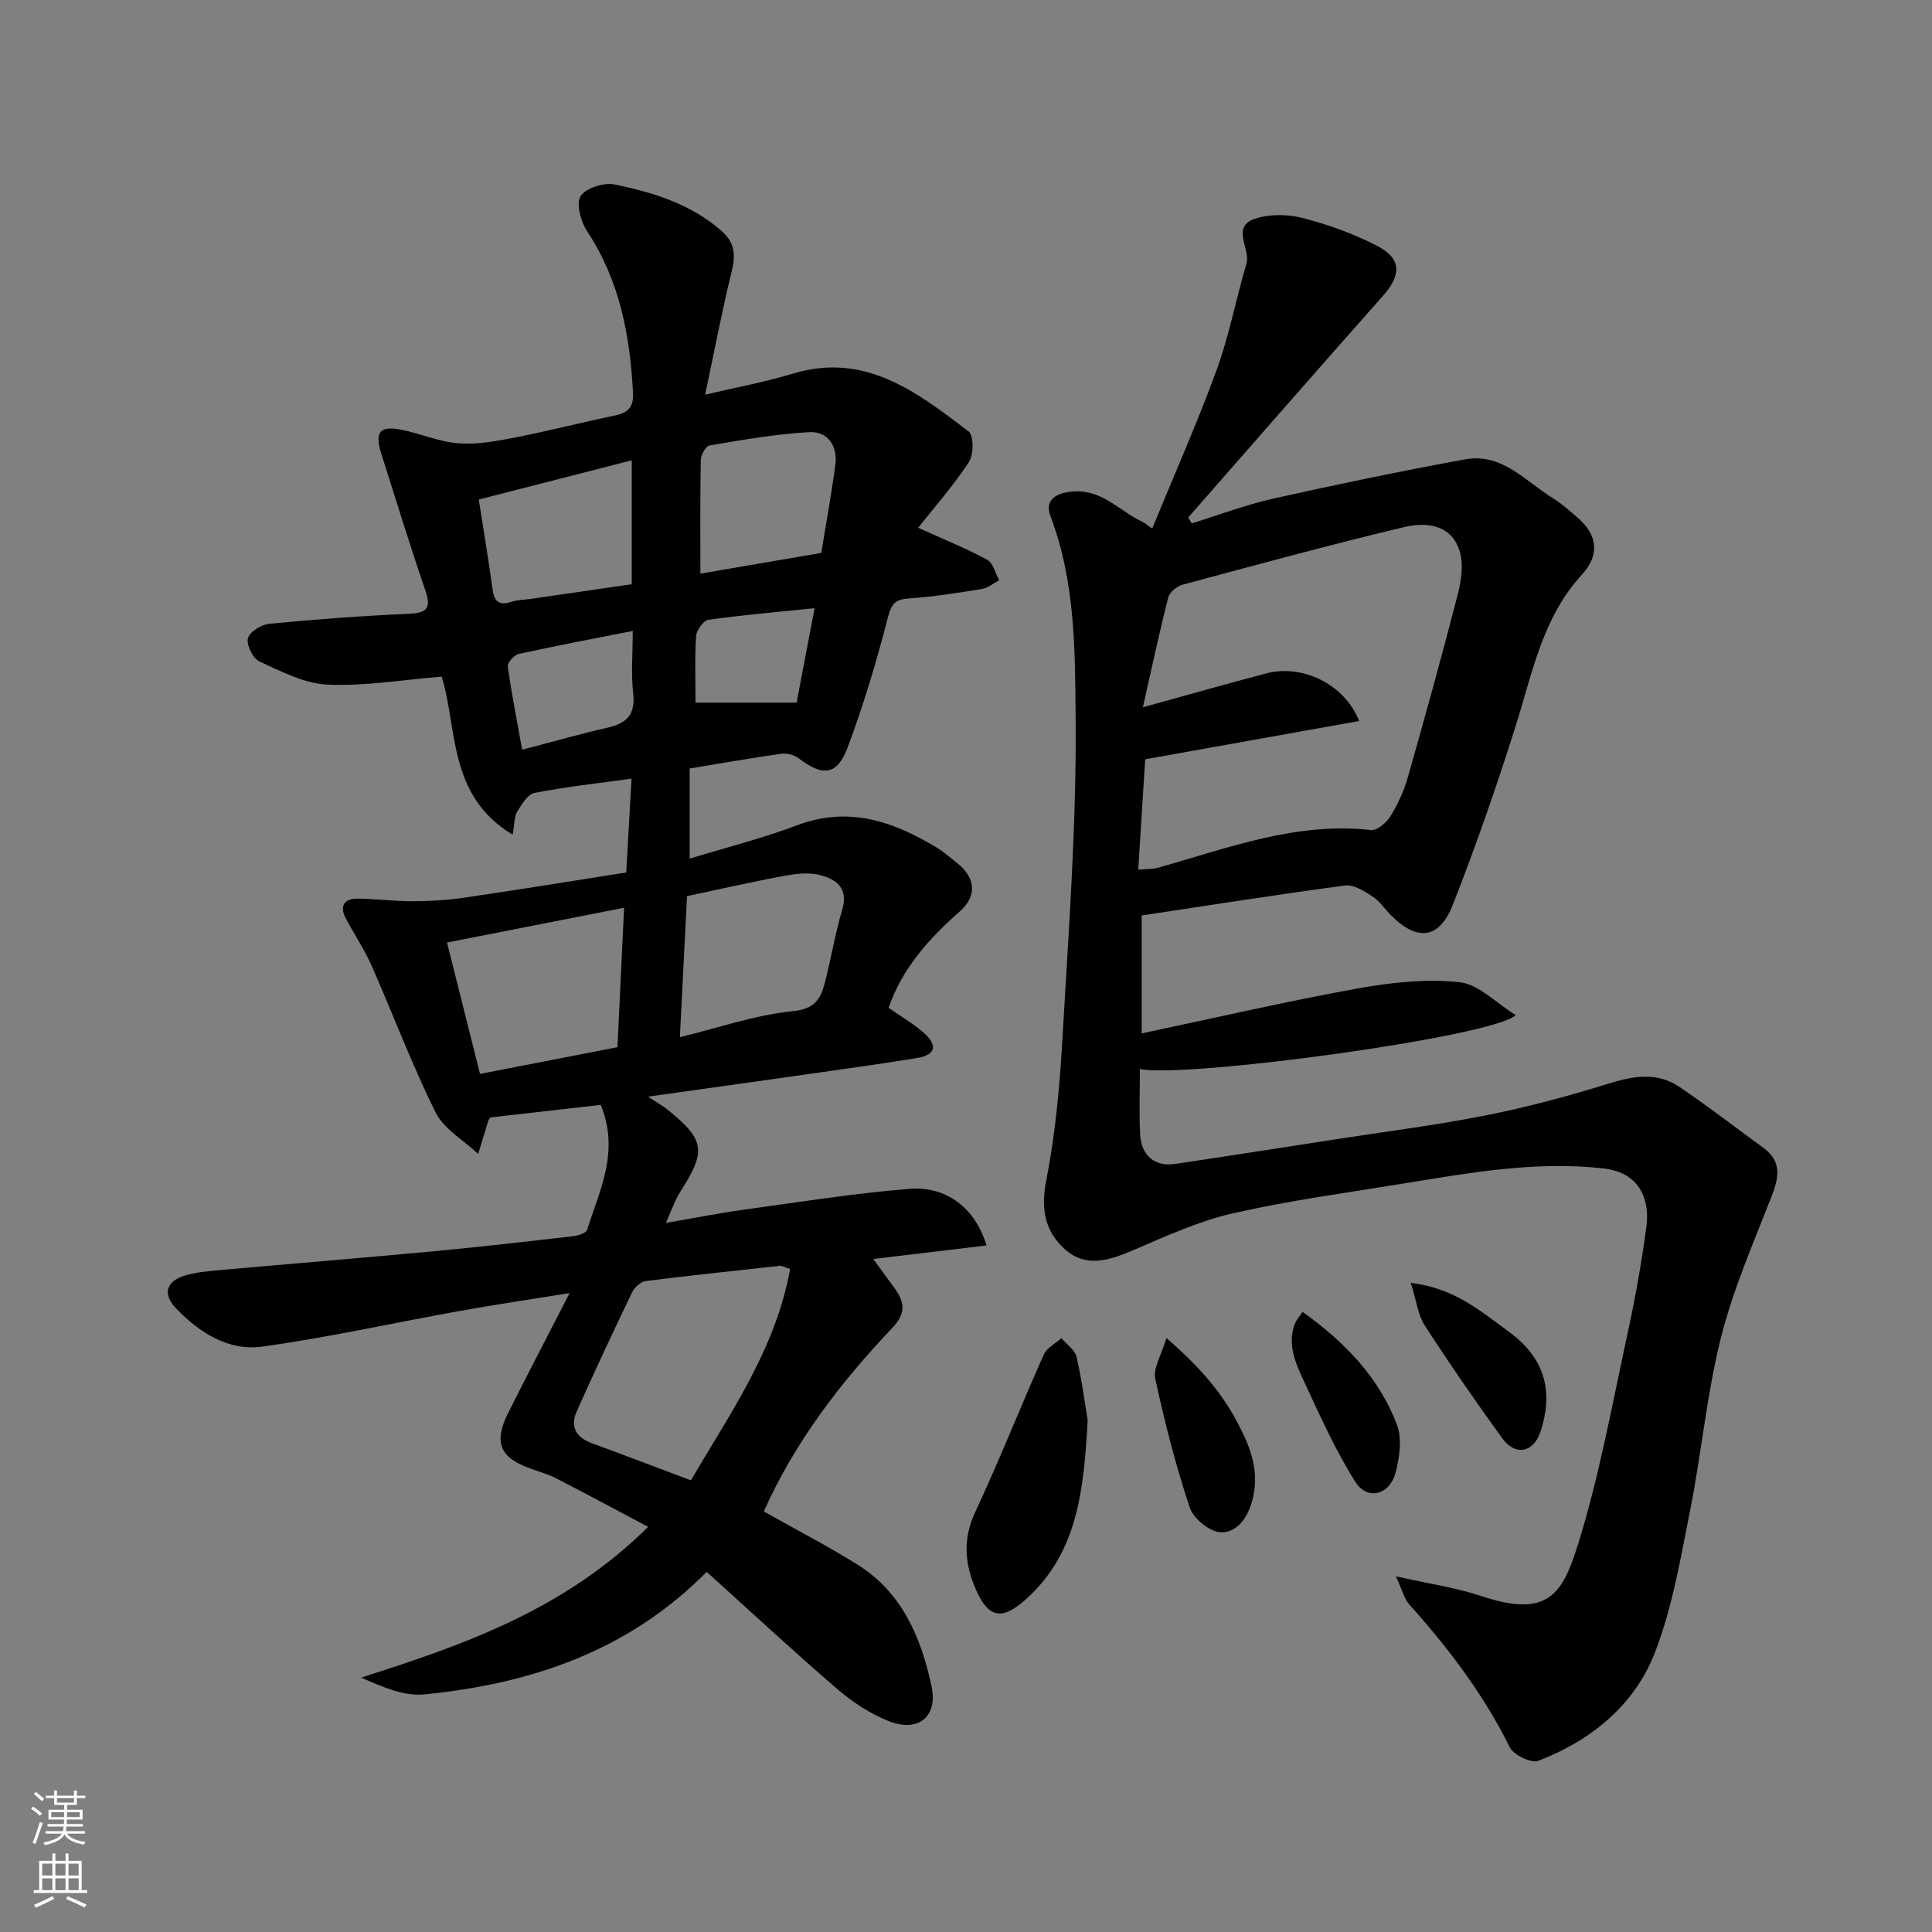<svg enable-background="new 0 0 400 400" viewBox="0 0 400 400" xmlns="http://www.w3.org/2000/svg"><rect x="0" y="0" width="400" height="400" fill="#808080" stroke="none"/><g fill="#010000"><path d="m106.14 172.82c-13.49-8.14-11.35-21.96-14.7-32.73-8.15.66-15.95 2-23.67 1.65-4.78-.22-9.56-2.74-14.08-4.8-1.33-.61-2.7-3.41-2.36-4.78.33-1.33 2.77-2.86 4.41-3.01 9.51-.92 19.04-1.64 28.59-2.05 3.68-.16 5.13-.77 3.75-4.81-3.22-9.37-6.11-18.85-9.12-28.29-1.46-4.58-.37-5.94 4.27-5 3.96.81 7.81 2.51 11.78 2.79 3.9.28 7.94-.49 11.83-1.25 6.87-1.34 13.65-3.1 20.5-4.52 2.69-.56 3.87-1.75 3.72-4.64-.61-11.9-2.75-23.27-9.49-33.48-1.31-1.99-2.34-5.68-1.37-7.27 1.04-1.69 4.84-2.89 7.05-2.44 7.97 1.64 15.77 4.03 22.14 9.62 2.75 2.42 2.95 4.99 2.1 8.41-1.96 7.88-3.46 15.88-5.5 25.5 6.97-1.65 12.62-2.67 18.07-4.34 15.02-4.59 25.76 3.81 36.48 11.94 1.08.82 1.07 4.81.06 6.34-3.27 4.98-7.24 9.49-10.5 13.61 5.13 2.32 9.83 4.21 14.26 6.6 1.24.67 1.7 2.8 2.51 4.26-1.2.63-2.34 1.62-3.61 1.82-4.99.81-10.01 1.6-15.05 1.95-2.83.2-3.64 1.04-4.38 3.94-2.35 9.1-5.05 18.15-8.35 26.95-2.18 5.8-5.14 6.01-10.18 2.17-.93-.71-2.48-1.06-3.65-.89-6.12.86-12.2 1.94-18.86 3.04v18.66c7.24-2.22 14.92-4.15 22.28-6.92 10.62-3.99 19.82-.82 28.78 4.58 1.53.92 2.9 2.14 4.31 3.25 3.78 2.97 4.22 6.81.58 10-6.46 5.68-12 11.9-14.76 19.98 2.56 1.79 5.06 3.24 7.2 5.1 2.71 2.35 2.96 4.6-1.31 5.29-6.6 1.08-13.22 2-19.84 2.95-11.52 1.64-23.05 3.25-35.88 5.05 2.17 1.42 3.14 1.95 3.99 2.63 7.82 6.28 8.14 8.62 2.72 17.04-1.13 1.75-1.79 3.81-3 6.47 5.89-1.01 11.08-2.04 16.32-2.76 11.35-1.56 22.69-3.38 34.1-4.29 7.68-.62 13.63 3.97 15.97 11.72-7.73.92-15.25 1.82-23.45 2.8 1.48 2.03 2.94 4.05 4.42 6.06 2.09 2.85 2.39 5.18-.45 8.18-10.75 11.33-20.21 23.63-26.63 38.03 6.46 3.64 13.05 7.06 19.34 10.97 9.29 5.77 13.25 15.18 15.39 25.26 1.34 6.29-2.81 9.58-8.84 7.19-3.84-1.52-7.51-3.92-10.65-6.63-9.11-7.83-17.91-16.02-27.07-24.28-16.35 16.53-36.55 23.18-58.45 25.37-4.2.42-8.65-1.53-13.09-3.48 21.4-6.82 42.13-14.08 59.42-31.21-6.75-3.58-12.85-6.87-19.01-10.03-1.72-.89-3.63-1.41-5.47-2.08-6.21-2.24-7.54-5.38-4.54-11.39 3.99-7.99 8.14-15.9 12.76-24.9-8.43 1.36-15.64 2.42-22.8 3.71-13.62 2.45-27.16 5.48-40.86 7.37-6.97.96-12.97-2.87-17.8-7.89-2.87-2.98-2.11-5.66 1.89-6.85 2.16-.64 4.48-.85 6.74-1.06 15.06-1.35 30.14-2.58 45.2-3.99 9.47-.89 18.92-1.98 28.36-3.07 1.04-.12 2.69-.63 2.9-1.32 2.55-8.17 6.8-16.18 2.81-25.86-7.37.84-14.98 1.7-22.75 2.58-.08.1-.39.31-.48.58-.73 2.32-1.43 4.66-2.14 6.99-3-2.83-7.08-5.13-8.81-8.59-4.92-9.9-8.8-20.31-13.28-30.44-1.51-3.42-3.66-6.55-5.38-9.88-1.26-2.44-.2-3.96 2.39-3.95 3.79.01 7.57.55 11.36.54 3.57-.01 7.18-.2 10.71-.72 11.15-1.63 22.28-3.44 33.67-5.23.36-6.39.73-12.88 1.09-19.43-6.91.96-13.55 1.68-20.08 2.95-1.42.28-2.66 2.39-3.6 3.89-.6 1-.51 2.42-.93 4.77zm57.44 89.91c-1.44-.48-1.75-.69-2.04-.66-9.26 1.01-18.53 1.98-27.78 3.15-1.05.13-2.37 1.25-2.85 2.25-3.95 8.21-7.81 16.46-11.52 24.78-1.39 3.12-.12 5.35 3.12 6.54 6.8 2.5 13.56 5.08 20.54 7.7 8.07-13.84 17.55-27.15 20.53-43.76zm-71.03-67.59c2.34 9.33 4.51 17.95 6.83 27.2 9.69-1.88 19.14-3.72 28.46-5.53.47-9.97.92-19.26 1.37-28.87-12.57 2.46-24.19 4.75-36.66 7.2zm49.69-9.61c-.5 9.84-.98 19.38-1.48 29.21 8.1-1.97 15.61-4.61 23.29-5.37 4.63-.45 5.87-2.54 6.74-5.94 1.29-5.03 2.13-10.19 3.6-15.16 1.29-4.39-1.26-6.21-4.51-7.08-2.3-.61-4.98-.32-7.39.13-6.69 1.23-13.34 2.75-20.25 4.21zm-11.44-90.23c-11.03 2.83-21.35 5.47-31.67 8.12.99 6.34 2.01 12.42 2.84 18.53.35 2.6 1.37 3.51 3.95 2.64 1.22-.41 2.57-.4 3.86-.58 7.03-1.02 14.05-2.04 21.02-3.05 0-8.6 0-16.54 0-25.66zm39.24 19.18c.94-5.84 2.09-12.03 2.91-18.27.51-3.86-1.57-6.93-5.34-6.74-6.94.36-13.85 1.61-20.73 2.76-.77.13-1.77 1.97-1.79 3.03-.15 7.79-.08 15.58-.08 23.5 8.34-1.44 16.32-2.8 25.03-4.28zm-39.04 16.15c-8.34 1.65-16.01 3.09-23.63 4.77-.93.21-2.34 1.81-2.24 2.58.8 5.71 1.92 11.38 2.98 17.24 6.44-1.68 12.06-3.29 17.75-4.58 3.99-.91 5.73-2.81 5.23-7.14-.45-3.92-.09-7.94-.09-12.87zm13 14.85h20.93c1.1-5.78 2.38-12.49 3.72-19.56-7.68.79-14.85 1.4-21.98 2.4-1.03.14-2.47 2.14-2.55 3.36-.3 4.62-.12 9.28-.12 13.8z"/><path d="m238.55 109.43c4.57-11.15 9.32-21.83 13.32-32.78 2.61-7.14 4.02-14.7 6.18-22.01.93-3.15-3.33-7.69 1.86-9.38 3.03-.99 6.81-.91 9.93-.09 5.3 1.39 10.58 3.27 15.42 5.81 4.96 2.6 4.84 6.01 1.12 10.21-13.53 15.25-26.92 30.62-40.37 45.95.25.41.49.81.74 1.22 5.62-1.74 11.16-3.85 16.88-5.13 13.18-2.95 26.42-5.7 39.71-8.13 7.67-1.4 12.54 4.6 18.28 8.12 1.8 1.11 3.4 2.57 5.01 3.96 4.24 3.68 4.58 7.78.83 11.86-8.06 8.8-10.15 20.11-13.56 30.96-3.95 12.55-8.28 25.02-13.09 37.27-2.84 7.23-7.4 7.68-12.85 2.2-1.29-1.29-2.33-2.93-3.82-3.89-1.69-1.09-3.86-2.48-5.62-2.25-13.94 1.85-27.83 4.05-42.15 6.21v24.41c14.98-3.16 29.73-6.58 44.61-9.28 6.94-1.26 14.23-2.05 21.17-1.32 3.99.42 7.62 4.33 11.67 6.82-4.64 4.5-68.28 13.11-77.82 11.16 0 4.56-.17 9.04.05 13.51.21 4.39 3.05 6.76 7.15 6.15 10.99-1.63 21.97-3.35 32.95-5.05 10.49-1.63 21.04-2.95 31.45-5.01 8.59-1.7 17.1-3.99 25.47-6.59 5.13-1.59 10.01-2.43 14.6.67 5.95 4.02 11.64 8.41 17.44 12.65 3.85 2.82 3.19 6.16 1.66 10.08-3.77 9.67-7.98 19.29-10.49 29.31-2.93 11.68-4 23.82-6.36 35.66-1.97 9.88-3.65 20.01-7.25 29.34-4.23 10.95-13.18 18.27-24.15 22.5-1.47.57-5.15-1.19-5.94-2.8-5.43-10.99-12.75-20.57-20.86-29.64-1-1.12-1.36-2.82-2.71-5.75 6.81 1.54 12.41 2.33 17.69 4.09 13.72 4.58 16.76-.3 20-10.67 4.44-14.24 7.09-29.06 10.27-43.68 1.59-7.33 2.91-14.73 3.9-22.16.71-5.3-1.14-11.16-8.89-12.03-13.91-1.56-27.42.85-40.99 3.06-11.92 1.94-23.92 3.56-35.68 6.22-7.06 1.6-13.82 4.71-20.53 7.58-4.92 2.11-9.82 3.84-14.27-.09-4.19-3.7-5.05-8.39-3.9-14.26 1.85-9.46 2.77-19.17 3.32-28.82 1.27-22.12 2.94-44.28 2.77-66.41-.11-14.12 0-28.63-5.21-42.31-1.25-3.29.97-4.93 4.98-5.14 5.9-.31 9.38 4.14 14.02 6.27.55.25 1.03.7 2.06 1.42zm-2.89 70.62c1.99-.17 3-.1 3.93-.35 14.49-4.06 28.7-9.6 44.27-7.85 1.26.14 3.21-1.54 4.03-2.87 1.52-2.47 2.78-5.21 3.57-8 3.6-12.65 7.12-25.33 10.39-38.07.73-2.86 1.19-6.3.3-8.98-1.82-5.48-7.03-5.86-11.55-4.78-15.32 3.67-30.53 7.8-45.74 11.9-1.18.32-2.71 1.56-2.99 2.64-1.92 7.59-3.56 15.26-5.25 22.74 9.06-2.49 17.3-4.84 25.58-7.02 7.39-1.94 16.18 2.19 19.2 9.87-14.94 2.67-29.65 5.3-44.3 7.92-.49 7.83-.95 15.04-1.44 22.85z"/><path d="m225.19 294.04c-.8 14.86-2.21 27.48-12.66 36.96-4.95 4.49-7.81 4.16-10.45-1.83-2.31-5.24-2.83-10.41-.21-16.02 5.02-10.77 9.4-21.84 14.23-32.7.62-1.4 2.41-2.28 3.66-3.4 1.08 1.29 2.79 2.43 3.13 3.89 1.13 4.92 1.77 9.95 2.3 13.1z"/><path d="m241.49 277.03c6.66 5.74 11.39 11.12 14.8 17.65 2.68 5.13 4.64 10.14 2.89 16.29-1.07 3.76-3.38 6.34-6.38 6.28-2.26-.04-5.7-2.81-6.46-5.08-2.91-8.73-5.21-17.7-7.15-26.7-.49-2.22 1.27-4.92 2.3-8.44z"/><path d="m292.08 265.6c9.17 1.11 14.55 5.95 20.32 10.13 8.12 5.89 8.98 13.21 6.57 20.6-1.45 4.45-5.22 5.21-7.96 1.43-5.55-7.65-10.92-15.44-16.05-23.37-1.39-2.16-1.69-5.03-2.88-8.79z"/><path d="m269.68 271.61c8.86 6.33 15.84 13.63 19.54 23.35 1.1 2.9.55 6.82-.3 9.99-1.23 4.6-5.86 5.75-8.31 1.86-4.12-6.53-7.31-13.67-10.58-20.71-1.73-3.73-3.6-7.66-1.95-12.02.27-.72.85-1.34 1.6-2.47z"/></g><path d="m6.44 374.46.42-.45c.65.47 1.27.95 1.85 1.44l-.45.49c-.65-.56-1.25-1.06-1.82-1.48m.93 7.33-.63-.26c.55-1.36 1.05-2.8 1.52-4.33.19.1.38.19.59.27-.46 1.29-.95 2.73-1.48 4.32m-.38-10.38.44-.42c.43.34 1.01.82 1.74 1.44l-.49.49c-.53-.51-1.09-1.01-1.69-1.51m2.5.35h1.72v-1.04h.59v1.04h3.52v-1.04h.59v1.04h1.75v.53h-1.75v1.42h-2.03v.97h3.22v2.03h-3.24c0 .35-.01.66-.03.93h3.32v.53h-3.37c-.03.27-.08.58-.15.94h3.96v.53h-3.71c.67.92 1.93 1.48 3.79 1.68-.13.24-.23.44-.29.59-2.13-.38-3.48-1.08-4.04-2.12-.43.97-1.77 1.72-4.03 2.23-.09-.19-.2-.37-.33-.55 2.1-.42 3.37-1.03 3.81-1.83h-3.36v-.53h3.58c.08-.29.13-.61.16-.94h-3.33v-.53h3.39c.02-.27.04-.58.04-.93h-3.23v-2.03h3.25v-.97h-2.07v-1.42h-1.73zm1.12 3.44v1h2.65c.01-.3.02-.44.01-.4v-.25-.35zm1.19-2h3.52v-.91h-3.52zm4.71 2h-2.63v.59c0 .15-.01.28-.01.4h2.64z" fill="#fafbfa"/><path d="m13.56 383.74h.63v1.52h2.72v6.07h1.13v.6h-11.06v-.6h1.13v-6.07h2.73v-1.52h.63v1.52h2.1v-1.52zm-2.69 8.83.38.56c-1.24.63-2.53 1.25-3.85 1.85-.1-.21-.21-.42-.34-.63 1.36-.55 2.63-1.15 3.81-1.78m-2.13-4.27h2.1v-2.45h-2.1zm0 3.04h2.1v-2.46h-2.1zm2.72-3.04h2.1v-2.45h-2.1zm0 3.04h2.1v-2.46h-2.1zm6.07 3.6c-1.41-.71-2.7-1.3-3.86-1.78l.35-.56c1.45.62 2.75 1.19 3.88 1.72zm-1.25-9.09h-2.1v2.45h2.1zm-2.09 5.49h2.1v-2.46h-2.1z" fill="#fafbfa"/></svg>